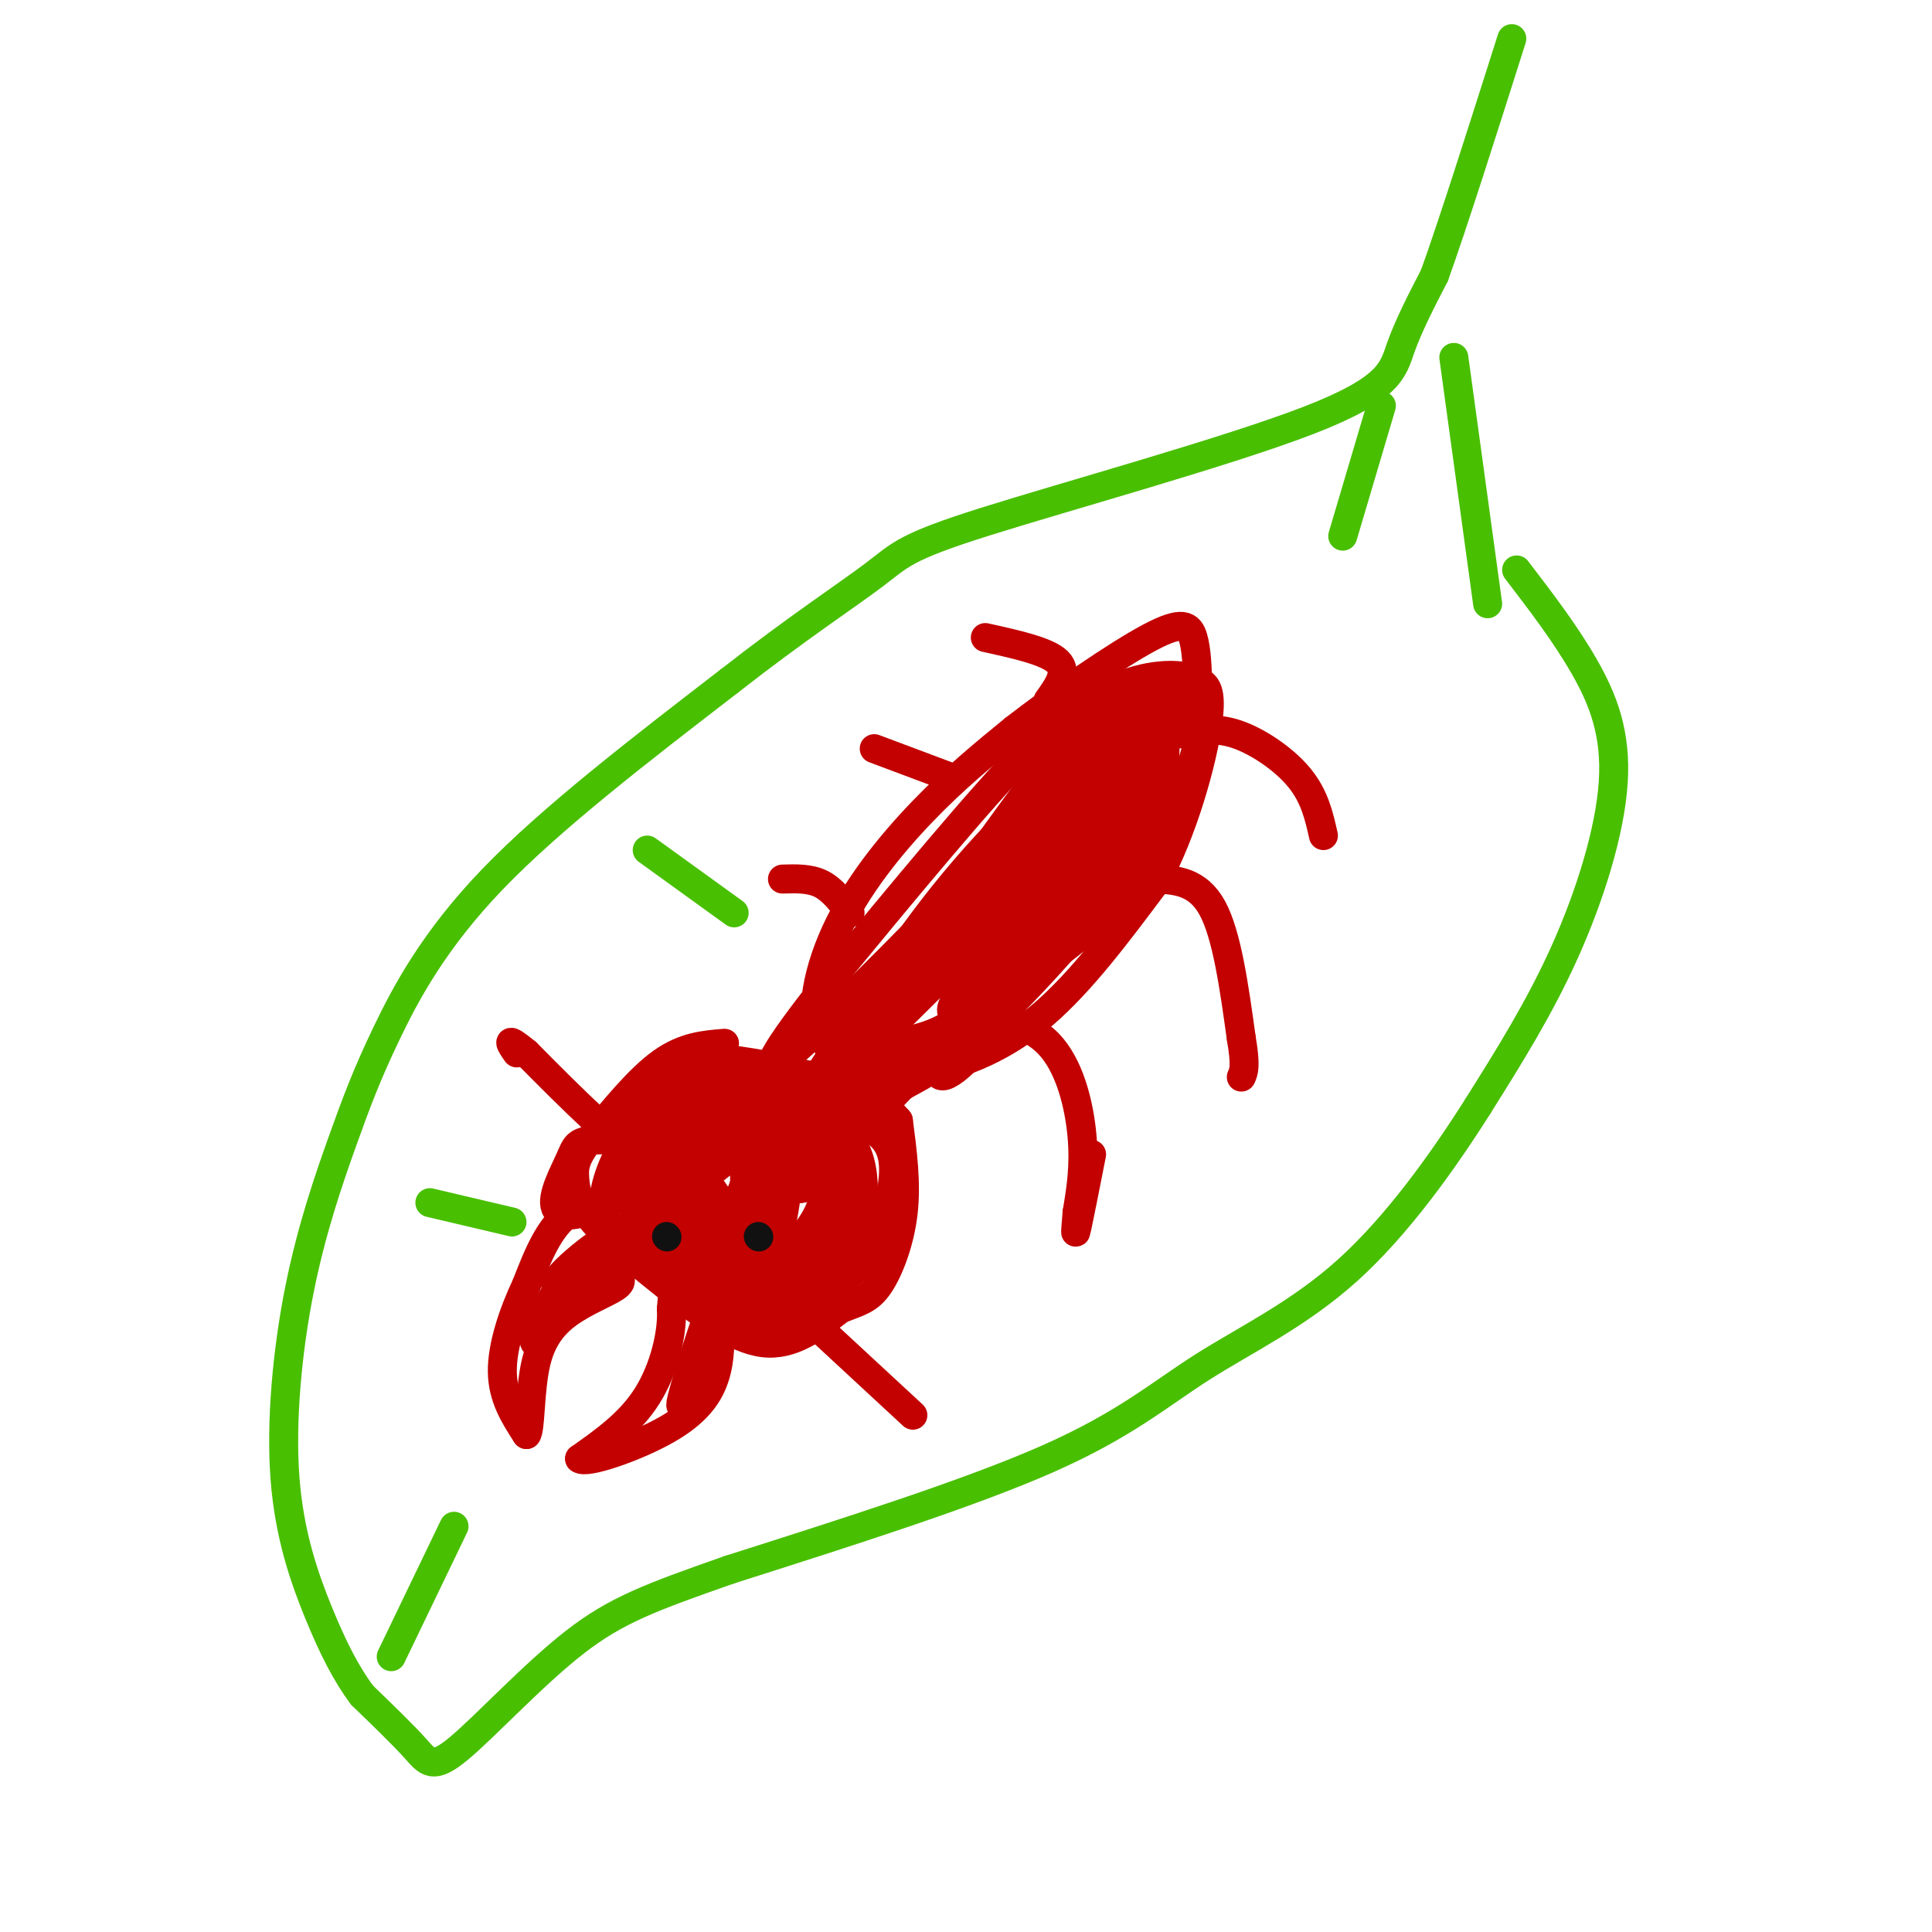 <svg viewBox='0 0 400 400' version='1.1' xmlns='http://www.w3.org/2000/svg' xmlns:xlink='http://www.w3.org/1999/xlink'><g fill='none' stroke='rgb(195,1,1)' stroke-width='6' stroke-linecap='round' stroke-linejoin='round'><path d='M150,216c-4.167,0.333 -8.333,0.667 -13,4c-4.667,3.333 -9.833,9.667 -15,16'/><path d='M122,236c-3.048,3.917 -3.167,5.708 -3,8c0.167,2.292 0.619,5.083 4,9c3.381,3.917 9.690,8.958 16,14'/><path d='M139,267c6.000,4.933 13.000,10.267 19,11c6.000,0.733 11.000,-3.133 16,-7'/><path d='M174,271c3.976,-1.548 5.917,-1.917 8,-5c2.083,-3.083 4.310,-8.881 5,-15c0.690,-6.119 -0.155,-12.560 -1,-19'/><path d='M186,232c-4.067,-5.044 -13.733,-8.156 -21,-10c-7.267,-1.844 -12.133,-2.422 -17,-3'/><path d='M148,219c-4.301,-0.027 -6.555,1.405 -8,4c-1.445,2.595 -2.081,6.352 -2,6c0.081,-0.352 0.880,-4.815 3,-7c2.120,-2.185 5.560,-2.093 9,-2'/><path d='M150,220c2.892,0.164 5.622,1.576 8,4c2.378,2.424 4.403,5.862 5,12c0.597,6.138 -0.235,14.976 -2,20c-1.765,5.024 -4.463,6.233 -7,5c-2.537,-1.233 -4.914,-4.909 -7,-8c-2.086,-3.091 -3.882,-5.597 -1,-9c2.882,-3.403 10.441,-7.701 18,-12'/><path d='M164,232c5.774,-1.937 11.208,-0.781 15,1c3.792,1.781 5.943,4.186 6,9c0.057,4.814 -1.980,12.038 -5,17c-3.020,4.962 -7.022,7.664 -12,9c-4.978,1.336 -10.932,1.307 -15,0c-4.068,-1.307 -6.249,-3.890 -8,-7c-1.751,-3.110 -3.072,-6.746 -2,-11c1.072,-4.254 4.536,-9.127 8,-14'/><path d='M151,236c4.469,-2.418 11.643,-1.462 16,0c4.357,1.462 5.898,3.432 6,8c0.102,4.568 -1.236,11.734 -4,17c-2.764,5.266 -6.953,8.632 -11,10c-4.047,1.368 -7.951,0.738 -12,-3c-4.049,-3.738 -8.244,-10.583 -9,-17c-0.756,-6.417 1.927,-12.405 6,-15c4.073,-2.595 9.537,-1.798 15,-1'/><path d='M158,235c5.125,1.327 10.436,5.144 12,9c1.564,3.856 -0.621,7.749 -3,11c-2.379,3.251 -4.953,5.858 -8,8c-3.047,2.142 -6.569,3.819 -11,3c-4.431,-0.819 -9.773,-4.134 -12,-8c-2.227,-3.866 -1.339,-8.284 0,-12c1.339,-3.716 3.130,-6.731 6,-8c2.870,-1.269 6.820,-0.791 10,1c3.180,1.791 5.590,4.896 8,8'/><path d='M160,247c1.043,4.082 -0.348,10.286 -2,14c-1.652,3.714 -3.565,4.937 -6,6c-2.435,1.063 -5.394,1.965 -9,0c-3.606,-1.965 -7.861,-6.799 -10,-11c-2.139,-4.201 -2.163,-7.770 -2,-10c0.163,-2.230 0.515,-3.120 2,-4c1.485,-0.880 4.105,-1.750 7,-1c2.895,0.750 6.065,3.118 8,6c1.935,2.882 2.636,6.276 0,9c-2.636,2.724 -8.610,4.778 -12,5c-3.390,0.222 -4.195,-1.389 -5,-3'/><path d='M131,258c-2.347,-1.454 -5.716,-3.590 -6,-8c-0.284,-4.410 2.516,-11.094 5,-14c2.484,-2.906 4.653,-2.036 7,-1c2.347,1.036 4.871,2.236 6,4c1.129,1.764 0.864,4.091 0,6c-0.864,1.909 -2.328,3.401 -5,3c-2.672,-0.401 -6.551,-2.695 -8,-5c-1.449,-2.305 -0.467,-4.621 1,-7c1.467,-2.379 3.419,-4.823 7,-6c3.581,-1.177 8.790,-1.089 14,-1'/><path d='M152,229c3.165,0.538 4.078,2.384 4,6c-0.078,3.616 -1.146,9.001 -3,13c-1.854,3.999 -4.493,6.610 -8,6c-3.507,-0.610 -7.881,-4.443 -9,-8c-1.119,-3.557 1.016,-6.839 3,-9c1.984,-2.161 3.817,-3.202 6,-4c2.183,-0.798 4.718,-1.352 7,1c2.282,2.352 4.313,7.610 5,12c0.687,4.390 0.031,7.913 -3,10c-3.031,2.087 -8.437,2.739 -12,2c-3.563,-0.739 -5.281,-2.870 -7,-5'/><path d='M135,253c-2.613,-1.671 -5.646,-3.349 -3,-8c2.646,-4.651 10.971,-12.274 16,-12c5.029,0.274 6.760,8.445 6,14c-0.760,5.555 -4.012,8.496 -9,9c-4.988,0.504 -11.711,-1.427 -12,-6c-0.289,-4.573 5.855,-11.786 12,-19'/><path d='M145,231c2.993,-3.612 4.475,-3.141 6,-3c1.525,0.141 3.093,-0.049 5,3c1.907,3.049 4.154,9.337 5,16c0.846,6.663 0.293,13.700 -3,15c-3.293,1.300 -9.326,-3.136 -13,-7c-3.674,-3.864 -4.989,-7.156 -6,-11c-1.011,-3.844 -1.717,-8.241 0,-11c1.717,-2.759 5.859,-3.879 10,-5'/><path d='M149,228c2.407,-0.117 3.425,2.092 3,4c-0.425,1.908 -2.294,3.517 -8,4c-5.706,0.483 -15.250,-0.158 -20,0c-4.750,0.158 -4.706,1.114 -6,4c-1.294,2.886 -3.925,7.700 -3,10c0.925,2.300 5.407,2.086 9,-1c3.593,-3.086 6.296,-9.043 9,-15'/><path d='M133,234c2.876,-3.787 5.565,-5.754 7,-7c1.435,-1.246 1.614,-1.771 7,0c5.386,1.771 15.978,5.837 21,10c5.022,4.163 4.473,8.424 3,14c-1.473,5.576 -3.870,12.466 -6,16c-2.130,3.534 -3.994,3.710 -7,2c-3.006,-1.710 -7.156,-5.307 -10,-8c-2.844,-2.693 -4.384,-4.484 -5,-8c-0.616,-3.516 -0.308,-8.758 0,-14'/><path d='M143,239c1.289,-3.345 4.511,-4.709 11,-6c6.489,-1.291 16.243,-2.511 21,2c4.757,4.511 4.515,14.752 2,22c-2.515,7.248 -7.304,11.503 -12,14c-4.696,2.497 -9.300,3.236 -14,1c-4.700,-2.236 -9.496,-7.448 -12,-11c-2.504,-3.552 -2.715,-5.443 -2,-8c0.715,-2.557 2.358,-5.778 4,-9'/><path d='M141,244c4.284,-3.576 12.994,-8.014 19,-9c6.006,-0.986 9.310,1.482 12,3c2.690,1.518 4.767,2.088 5,7c0.233,4.912 -1.380,14.167 -5,20c-3.620,5.833 -9.249,8.245 -16,5c-6.751,-3.245 -14.624,-12.148 -19,-19c-4.376,-6.852 -5.255,-11.652 -6,-15c-0.745,-3.348 -1.356,-5.242 1,-7c2.356,-1.758 7.678,-3.379 13,-5'/><path d='M145,224c6.679,-0.123 16.877,2.070 23,5c6.123,2.930 8.172,6.598 8,13c-0.172,6.402 -2.563,15.537 -8,20c-5.437,4.463 -13.918,4.254 -19,3c-5.082,-1.254 -6.764,-3.553 -8,-8c-1.236,-4.447 -2.025,-11.044 0,-16c2.025,-4.956 6.864,-8.273 11,-10c4.136,-1.727 7.568,-1.863 11,-2'/><path d='M163,229c4.411,0.140 9.940,1.491 12,4c2.060,2.509 0.651,6.176 -2,9c-2.651,2.824 -6.545,4.806 -10,4c-3.455,-0.806 -6.470,-4.401 -8,-7c-1.530,-2.599 -1.575,-4.202 0,-6c1.575,-1.798 4.770,-3.792 9,-3c4.230,0.792 9.494,4.369 11,7c1.506,2.631 -0.747,4.315 -3,6'/><path d='M172,243c-2.452,0.036 -7.083,-2.875 -10,-7c-2.917,-4.125 -4.119,-9.464 1,-12c5.119,-2.536 16.560,-2.268 28,-2'/><path d='M191,222c8.889,-1.778 17.111,-5.222 25,-12c7.889,-6.778 15.444,-16.889 23,-27'/><path d='M239,183c6.111,-11.133 9.889,-25.467 11,-33c1.111,-7.533 -0.444,-8.267 -2,-9'/><path d='M248,141c-3.022,-1.756 -9.578,-1.644 -16,1c-6.422,2.644 -12.711,7.822 -19,13'/><path d='M213,155c-10.167,10.333 -26.083,29.667 -42,49'/><path d='M171,204c-10.356,13.000 -15.244,21.000 -7,14c8.244,-7.000 29.622,-29.000 51,-51'/><path d='M215,167c10.917,-10.923 12.710,-12.732 17,-16c4.290,-3.268 11.078,-7.995 10,-1c-1.078,6.995 -10.022,25.713 -22,41c-11.978,15.287 -26.989,27.144 -42,39'/><path d='M178,230c-8.027,7.470 -7.094,6.646 -7,5c0.094,-1.646 -0.652,-4.112 6,-15c6.652,-10.888 20.700,-30.197 31,-42c10.300,-11.803 16.850,-16.101 21,-19c4.150,-2.899 5.900,-4.400 7,-4c1.100,0.400 1.550,2.700 2,5'/><path d='M238,160c2.893,0.202 9.125,-1.792 -4,14c-13.125,15.792 -45.607,49.369 -57,61c-11.393,11.631 -1.696,1.315 8,-9'/><path d='M185,226c3.831,-2.526 9.408,-4.343 19,-13c9.592,-8.657 23.200,-24.156 30,-34c6.800,-9.844 6.792,-14.035 7,-19c0.208,-4.965 0.631,-10.704 0,-12c-0.631,-1.296 -2.315,1.852 -4,5'/><path d='M237,153c-1.167,2.607 -2.083,6.625 -17,23c-14.917,16.375 -43.833,45.107 -45,45c-1.167,-0.107 25.417,-29.054 52,-58'/><path d='M227,163c12.496,-15.189 17.735,-24.161 15,-17c-2.735,7.161 -13.444,30.456 -23,47c-9.556,16.544 -17.957,26.339 -22,29c-4.043,2.661 -3.726,-1.811 1,-11c4.726,-9.189 13.863,-23.094 23,-37'/><path d='M221,174c10.310,-14.262 24.583,-31.417 22,-32c-2.583,-0.583 -22.024,15.405 -36,30c-13.976,14.595 -22.488,27.798 -31,41'/><path d='M176,213c-7.740,10.914 -11.590,17.699 -3,6c8.590,-11.699 29.620,-41.880 41,-57c11.380,-15.120 13.108,-15.177 16,-16c2.892,-0.823 6.946,-2.411 11,-4'/><path d='M241,142c1.692,0.864 0.423,5.026 -10,15c-10.423,9.974 -29.998,25.762 -41,37c-11.002,11.238 -13.429,17.925 -12,18c1.429,0.075 6.715,-6.463 12,-13'/><path d='M190,199c7.608,-5.316 20.627,-12.105 32,-23c11.373,-10.895 21.100,-25.895 22,-29c0.900,-3.105 -7.029,5.684 -14,16c-6.971,10.316 -12.986,22.158 -19,34'/><path d='M211,197c-5.978,8.978 -11.422,14.422 -18,17c-6.578,2.578 -14.289,2.289 -22,2'/><path d='M171,216c-3.798,-3.607 -2.292,-13.625 2,-23c4.292,-9.375 11.369,-18.107 18,-25c6.631,-6.893 12.815,-11.946 19,-17'/><path d='M210,151c8.750,-6.810 21.125,-15.333 28,-19c6.875,-3.667 8.250,-2.476 9,0c0.750,2.476 0.875,6.238 1,10'/><path d='M248,142c0.333,3.000 0.667,5.500 1,8'/><path d='M249,150c-1.262,5.940 -4.917,16.792 -7,23c-2.083,6.208 -2.595,7.774 -10,14c-7.405,6.226 -21.702,17.113 -36,28'/><path d='M196,215c-11.022,6.356 -20.578,8.244 -23,7c-2.422,-1.244 2.289,-5.622 7,-10'/><path d='M180,212c4.611,-3.703 12.638,-7.962 17,-10c4.362,-2.038 5.059,-1.856 4,0c-1.059,1.856 -3.874,5.388 -4,7c-0.126,1.612 2.437,1.306 5,1'/><path d='M202,210c3.738,0.571 10.583,1.500 15,6c4.417,4.500 6.405,12.571 7,19c0.595,6.429 -0.202,11.214 -1,16'/><path d='M223,251c-0.289,3.822 -0.511,5.378 0,3c0.511,-2.378 1.756,-8.689 3,-15'/><path d='M226,182c4.289,-0.067 8.578,-0.133 13,0c4.422,0.133 8.978,0.467 12,6c3.022,5.533 4.511,16.267 6,27'/><path d='M257,215c1.000,5.833 0.500,6.917 0,8'/><path d='M245,152c3.311,-0.733 6.622,-1.467 11,0c4.378,1.467 9.822,5.133 13,9c3.178,3.867 4.089,7.933 5,12'/><path d='M217,145c2.083,-2.917 4.167,-5.833 2,-8c-2.167,-2.167 -8.583,-3.583 -15,-5'/><path d='M197,161c0.000,0.000 -16.000,-6.000 -16,-6'/><path d='M176,189c-1.833,-2.417 -3.667,-4.833 -6,-6c-2.333,-1.167 -5.167,-1.083 -8,-1'/><path d='M149,239c-3.667,2.750 -7.333,5.500 -14,2c-6.667,-3.500 -16.333,-13.250 -26,-23'/><path d='M109,218c-4.667,-3.833 -3.333,-1.917 -2,0'/><path d='M162,268c0.000,0.000 27.000,25.000 27,25'/><path d='M135,248c-6.333,0.000 -12.667,0.000 -17,3c-4.333,3.000 -6.667,9.000 -9,15'/><path d='M109,266c-2.733,5.756 -5.067,12.644 -5,18c0.067,5.356 2.533,9.178 5,13'/><path d='M109,297c0.892,-0.789 0.620,-9.263 2,-15c1.380,-5.737 4.410,-8.737 8,-11c3.590,-2.263 7.740,-3.789 9,-5c1.260,-1.211 -0.370,-2.105 -2,-3'/><path d='M126,263c-1.798,-1.048 -5.292,-2.167 -9,2c-3.708,4.167 -7.631,13.619 -6,13c1.631,-0.619 8.815,-11.310 16,-22'/><path d='M127,256c-1.310,-0.726 -12.583,8.458 -12,10c0.583,1.542 13.024,-4.560 19,-5c5.976,-0.440 5.488,4.780 5,10'/><path d='M139,271c0.289,4.978 -1.489,12.422 -5,18c-3.511,5.578 -8.756,9.289 -14,13'/><path d='M120,302c1.321,1.179 11.625,-2.375 18,-6c6.375,-3.625 8.821,-7.321 10,-11c1.179,-3.679 1.089,-7.339 1,-11'/><path d='M149,274c-1.964,3.226 -7.375,16.792 -8,17c-0.625,0.208 3.536,-12.940 5,-17c1.464,-4.060 0.232,0.970 -1,6'/></g>
<g fill='none' stroke='rgb(17,17,17)' stroke-width='6' stroke-linecap='round' stroke-linejoin='round'><path d='M138,256c0.000,0.000 0.100,0.100 0.1,0.1'/><path d='M157,256c0.000,0.000 0.100,0.100 0.1,0.1'/></g>
<g fill='none' stroke='rgb(73,191,1)' stroke-width='6' stroke-linecap='round' stroke-linejoin='round'><path d='M314,118c5.048,6.589 10.095,13.179 14,20c3.905,6.821 6.667,13.875 6,24c-0.667,10.125 -4.762,23.321 -10,35c-5.238,11.679 -11.619,21.839 -18,32'/><path d='M306,229c-7.381,11.668 -16.834,24.839 -27,34c-10.166,9.161 -21.045,14.313 -30,20c-8.955,5.687 -15.987,11.911 -32,19c-16.013,7.089 -41.006,15.045 -66,23'/><path d='M151,325c-16.112,5.657 -23.391,8.300 -32,15c-8.609,6.700 -18.549,17.458 -24,22c-5.451,4.542 -6.415,2.869 -9,0c-2.585,-2.869 -6.793,-6.935 -11,-11'/><path d='M75,351c-3.299,-4.370 -6.047,-9.796 -9,-17c-2.953,-7.204 -6.113,-16.186 -7,-28c-0.887,-11.814 0.497,-26.461 3,-39c2.503,-12.539 6.125,-22.969 9,-31c2.875,-8.031 5.005,-13.662 9,-22c3.995,-8.338 9.856,-19.382 22,-32c12.144,-12.618 30.572,-26.809 49,-41'/><path d='M151,141c13.992,-10.948 24.473,-17.818 30,-22c5.527,-4.182 6.100,-5.678 23,-11c16.900,-5.322 50.127,-14.471 67,-21c16.873,-6.529 17.392,-10.437 19,-15c1.608,-4.563 4.304,-9.782 7,-15'/><path d='M297,57c3.833,-10.667 9.917,-29.833 16,-49'/><path d='M308,125c0.000,0.000 -7.000,-51.000 -7,-51'/><path d='M286,84c0.000,0.000 -8.000,27.000 -8,27'/><path d='M94,316c0.000,0.000 -13.000,27.000 -13,27'/><path d='M106,253c0.000,0.000 -17.000,-4.000 -17,-4'/><path d='M152,189c0.000,0.000 -18.000,-13.000 -18,-13'/></g>
</svg>